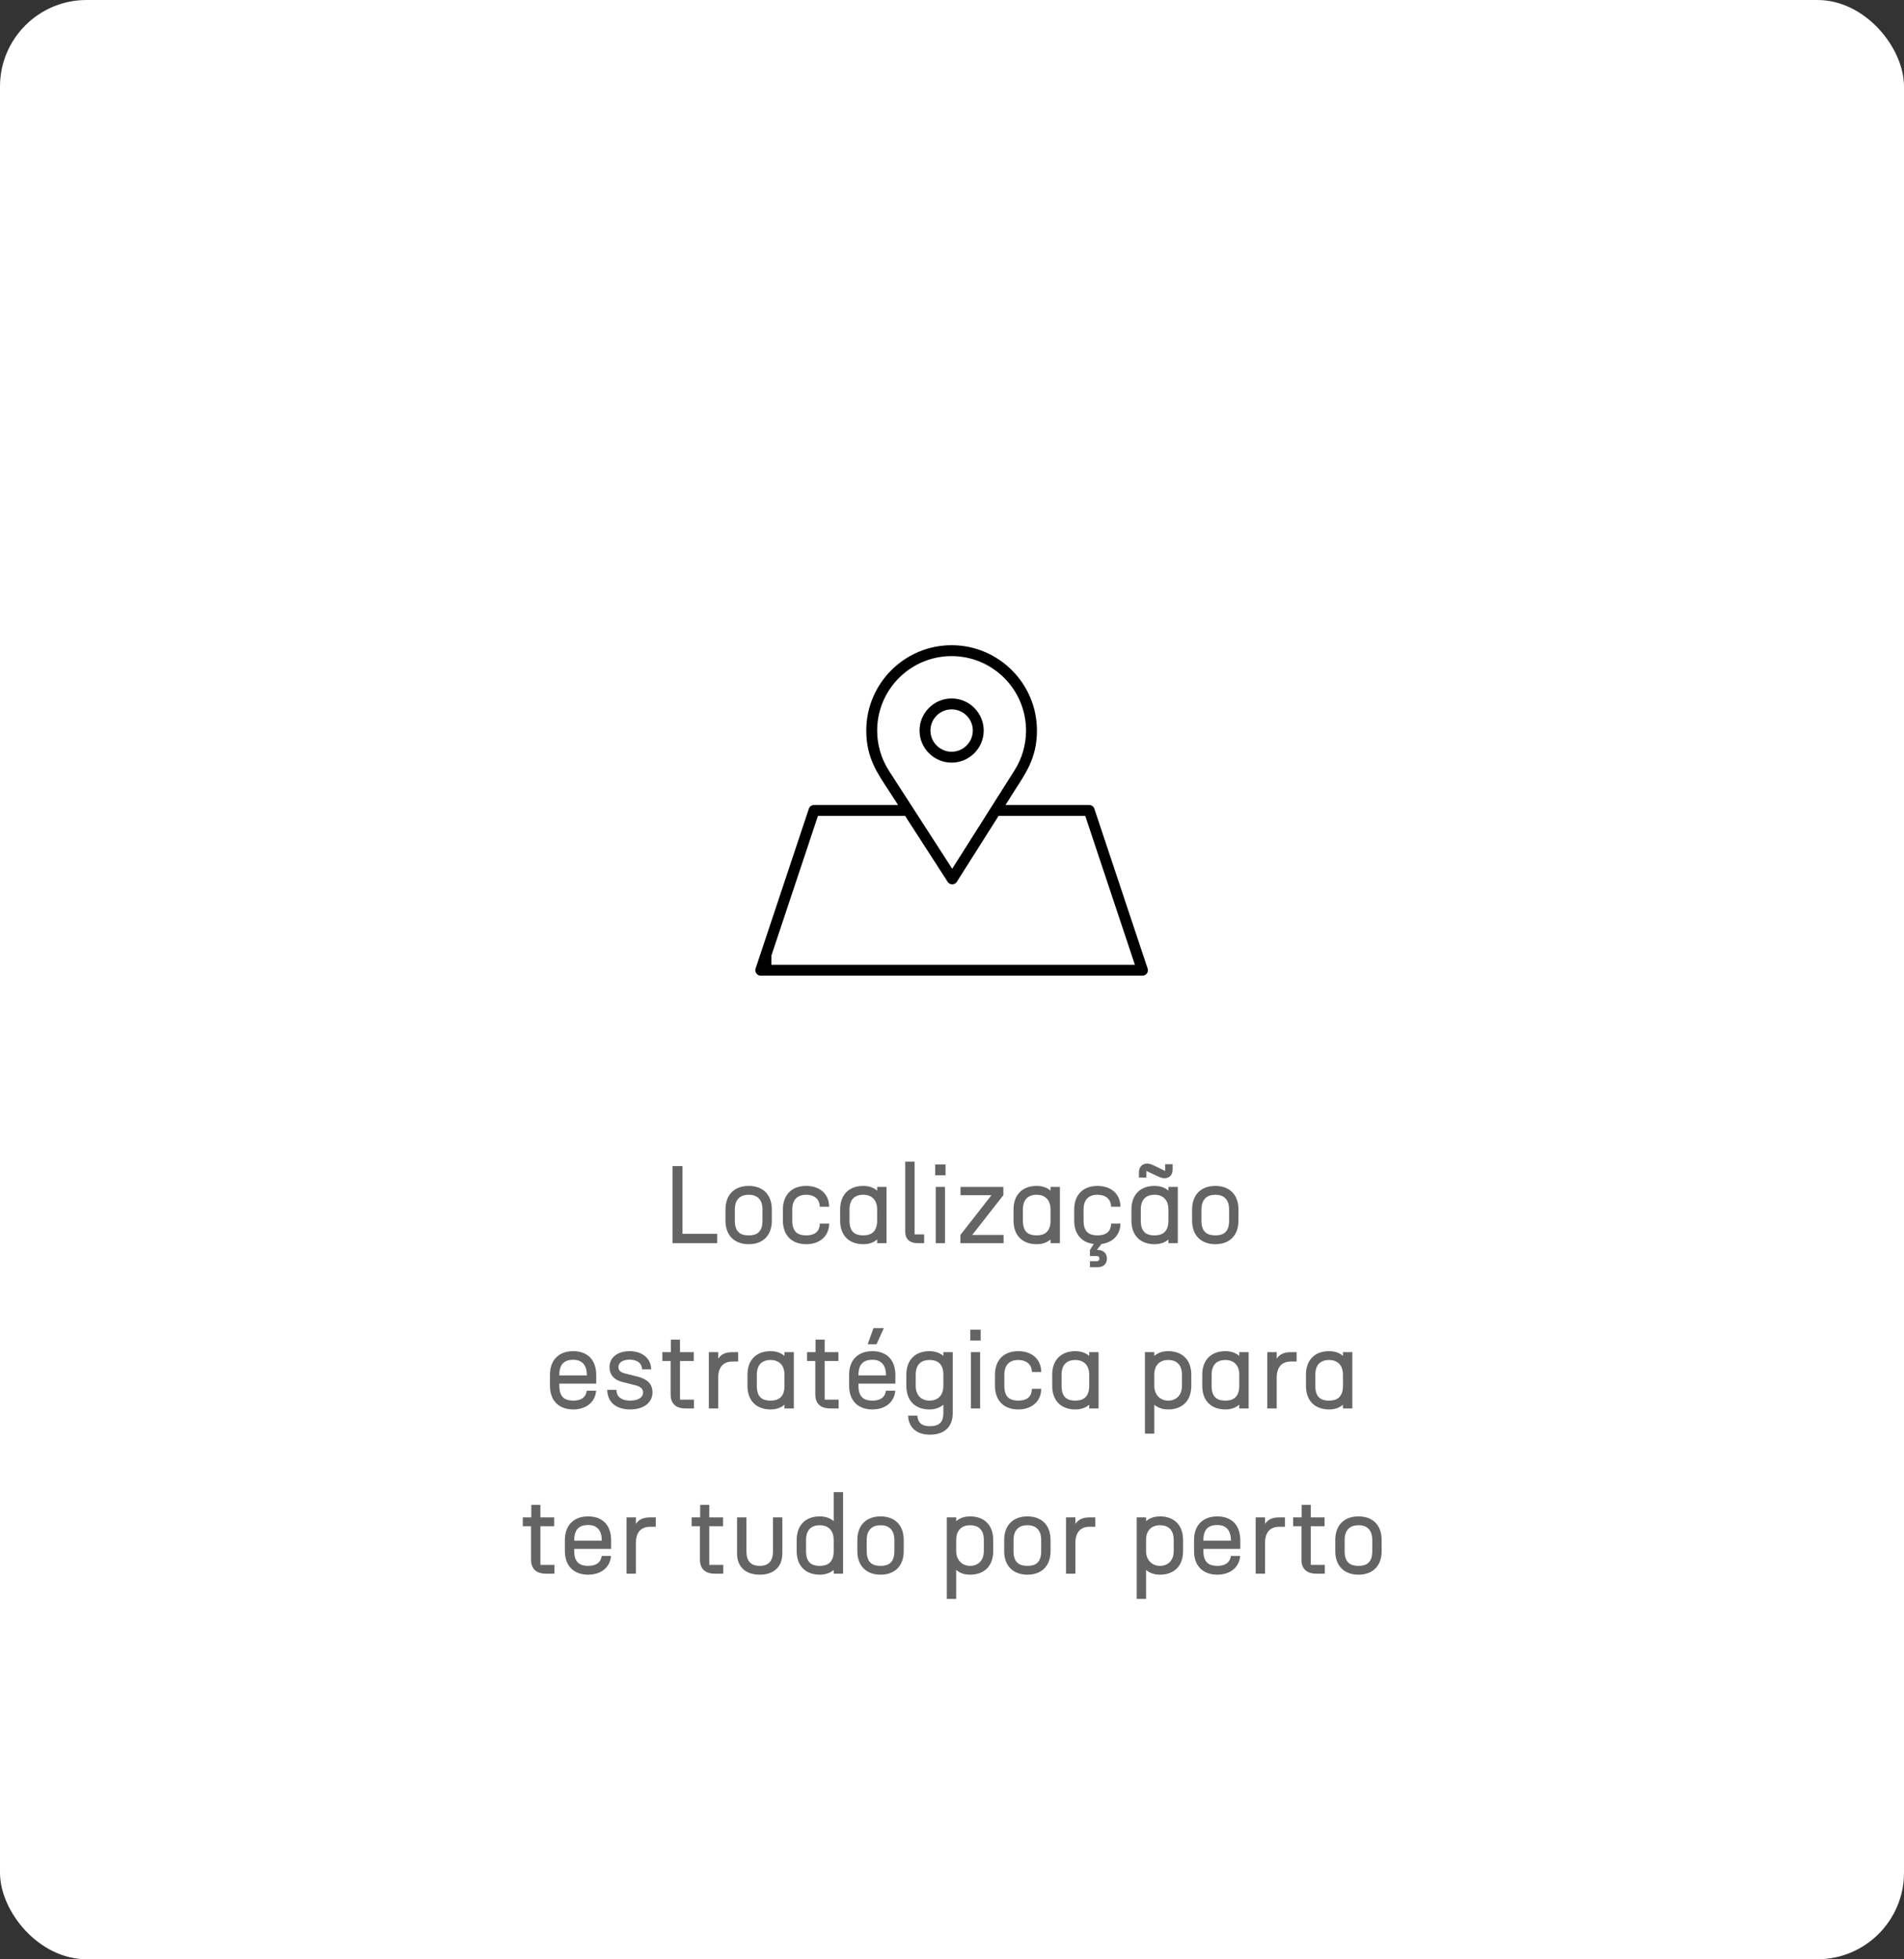 <svg xmlns="http://www.w3.org/2000/svg" width="242" height="249" viewBox="0 0 242 249" fill="none"><rect x="0" y="0" width="242" height="249" fill="#333333" stroke="none"/><rect width="242" height="249" rx="11" fill="white"></rect><path d="M85.484 158V148.2H86.744V156.81H91.154V158H85.484ZM92.208 153.716C92.208 151.812 93.37 150.72 95.162 150.72C96.954 150.72 98.102 151.812 98.102 153.716V155.13C98.102 157.034 96.954 158.126 95.162 158.126C93.37 158.126 92.208 157.034 92.208 155.13V153.716ZM93.398 155.13C93.398 156.586 94.126 157.006 95.162 157.006C96.198 157.006 96.912 156.586 96.912 155.13V153.716C96.912 152.4 96.198 151.84 95.162 151.84C94.126 151.84 93.398 152.4 93.398 153.716V155.13ZM102.463 158.126C100.671 158.126 99.509 157.034 99.509 155.13V153.716C99.509 151.812 100.671 150.72 102.463 150.72C104.143 150.72 105.361 151.672 105.389 153.366H104.199C104.171 152.302 103.401 151.84 102.463 151.84C101.427 151.84 100.699 152.4 100.699 153.716V155.13C100.699 156.586 101.427 157.006 102.463 157.006C103.401 157.006 104.171 156.656 104.199 155.508H105.389C105.361 157.174 104.129 158.126 102.463 158.126ZM109.722 158.126C107.93 158.126 106.782 157.034 106.782 155.13V153.716C106.782 151.812 107.93 150.72 109.722 150.72C110.436 150.72 111.038 150.93 111.486 151.322V150.846H112.676V158H111.486V157.524C111.038 157.916 110.436 158.126 109.722 158.126ZM107.972 155.13C107.972 156.586 108.686 157.006 109.722 157.006C110.688 157.006 111.486 156.586 111.486 155.13V153.716C111.486 152.4 110.688 151.84 109.722 151.84C108.686 151.84 107.972 152.4 107.972 153.716V155.13ZM116.677 158C115.571 158 115.053 157.426 115.053 156.544V147.64H116.243V156.88H117.461V158H116.677ZM118.934 158V150.846H120.11V158H118.934ZM118.864 149.362V147.99H120.18V149.362H118.864ZM122.069 158V156.95L126.017 151.896H122.083V150.846H127.529V151.896L123.567 156.95H127.557V158H122.069ZM131.761 158.126C129.969 158.126 128.821 157.034 128.821 155.13V153.716C128.821 151.812 129.969 150.72 131.761 150.72C132.475 150.72 133.077 150.93 133.525 151.322V150.846H134.715V158H133.525V157.524C133.077 157.916 132.475 158.126 131.761 158.126ZM130.011 155.13C130.011 156.586 130.725 157.006 131.761 157.006C132.727 157.006 133.525 156.586 133.525 155.13V153.716C133.525 152.4 132.727 151.84 131.761 151.84C130.725 151.84 130.011 152.4 130.011 153.716V155.13ZM138.534 161.052V160.282H139.416C139.612 160.282 139.738 160.142 139.738 159.946C139.738 159.764 139.612 159.624 139.416 159.624H138.534V158.854L139.024 158.098C137.498 157.93 136.532 156.866 136.532 155.13V153.716C136.532 151.812 137.694 150.72 139.486 150.72C141.166 150.72 142.384 151.672 142.412 153.366H141.222C141.194 152.302 140.424 151.84 139.486 151.84C138.45 151.84 137.722 152.4 137.722 153.716V155.13C137.722 156.586 138.45 157.006 139.486 157.006C140.424 157.006 141.194 156.656 141.222 155.508H142.412C142.384 156.992 141.404 157.916 140.004 158.098L139.416 158.854H139.528C140.242 158.854 140.69 159.302 140.69 159.946C140.69 160.618 140.242 161.052 139.528 161.052H138.534ZM146.746 158.126C144.954 158.126 143.806 157.034 143.806 155.13V153.716C143.806 151.812 144.954 150.72 146.746 150.72C147.46 150.72 148.062 150.93 148.51 151.322V150.846H149.7V158H148.51V157.524C148.062 157.916 147.46 158.126 146.746 158.126ZM144.758 149.656V148.998C144.758 148.2 145.304 147.878 145.808 147.878C146.102 147.878 146.382 147.99 146.76 148.172L148.09 148.816V147.962H149.042V148.62C149.042 149.418 148.566 149.74 147.992 149.74C147.698 149.74 147.404 149.614 147.04 149.446L145.71 148.816V149.656H144.758ZM144.996 155.13C144.996 156.586 145.71 157.006 146.746 157.006C147.712 157.006 148.51 156.586 148.51 155.13V153.716C148.51 152.4 147.712 151.84 146.746 151.84C145.71 151.84 144.996 152.4 144.996 153.716V155.13ZM151.516 153.716C151.516 151.812 152.678 150.72 154.47 150.72C156.262 150.72 157.41 151.812 157.41 153.716V155.13C157.41 157.034 156.262 158.126 154.47 158.126C152.678 158.126 151.516 157.034 151.516 155.13V153.716ZM152.706 155.13C152.706 156.586 153.434 157.006 154.47 157.006C155.506 157.006 156.22 156.586 156.22 155.13V153.716C156.22 152.4 155.506 151.84 154.47 151.84C153.434 151.84 152.706 152.4 152.706 153.716V155.13ZM72.856 179.126C71.064 179.126 69.902 178.034 69.902 176.13V174.716C69.902 172.812 71.064 171.72 72.856 171.72C74.536 171.72 75.754 172.672 75.782 174.716V175.85H71.092V176.13C71.092 177.586 71.82 178.006 72.856 178.006C73.724 178.006 74.452 177.698 74.578 176.746H75.768C75.642 178.258 74.438 179.126 72.856 179.126ZM71.092 174.8H74.592V174.716C74.564 173.288 73.794 172.812 72.856 172.812C71.82 172.812 71.092 173.288 71.092 174.716V174.8ZM80.102 179.126C78.408 179.126 77.218 178.3 77.176 176.634H78.352C78.352 177.586 79.08 178.006 80.102 178.006C81.138 178.006 81.74 177.572 81.74 176.97C81.74 176.536 81.432 176.228 80.788 176.06L79.108 175.64C78.086 175.388 77.47 174.758 77.47 173.736C77.47 172.602 78.394 171.72 80.032 171.72C81.656 171.72 82.762 172.672 82.762 174.03H81.614C81.572 173.19 80.928 172.798 80.032 172.798C79.08 172.798 78.604 173.218 78.604 173.736C78.604 174.268 79.01 174.45 79.514 174.576L81.04 174.954C82.258 175.262 82.93 175.878 82.93 176.97C82.93 178.202 81.88 179.126 80.102 179.126ZM87.14 179C85.726 179 85.236 178.202 85.236 177.222V172.966H84.186V171.846H85.264V170.25H86.426V171.846H88.176V172.966H86.426V177.88H88.204V179H87.14ZM90.095 179V171.846H91.285V172.672C91.635 172.154 92.153 171.846 93.105 171.846H93.819V173.036H93.105C92.027 173.036 91.285 173.638 91.285 175.122V179H90.095ZM97.944 179.126C96.152 179.126 95.004 178.034 95.004 176.13V174.716C95.004 172.812 96.152 171.72 97.944 171.72C98.658 171.72 99.26 171.93 99.708 172.322V171.846H100.898V179H99.708V178.524C99.26 178.916 98.658 179.126 97.944 179.126ZM96.194 176.13C96.194 177.586 96.908 178.006 97.944 178.006C98.91 178.006 99.708 177.586 99.708 176.13V174.716C99.708 173.4 98.91 172.84 97.944 172.84C96.908 172.84 96.194 173.4 96.194 174.716V176.13ZM105.529 179C104.115 179 103.625 178.202 103.625 177.222V172.966H102.575V171.846H103.653V170.25H104.815V171.846H106.565V172.966H104.815V177.88H106.593V179H105.529ZM110.878 179.126C109.086 179.126 107.924 178.034 107.924 176.13V174.716C107.924 172.812 109.086 171.72 110.878 171.72C112.558 171.72 113.776 172.672 113.804 174.716V175.85H109.114V176.13C109.114 177.586 109.842 178.006 110.878 178.006C111.746 178.006 112.474 177.698 112.6 176.746H113.79C113.664 178.258 112.46 179.126 110.878 179.126ZM109.114 174.8H112.614V174.716C112.586 173.288 111.816 172.812 110.878 172.812C109.842 172.812 109.114 173.288 109.114 174.716V174.8ZM110.29 170.838L111.018 168.794H112.334L111.41 170.838H110.29ZM118.193 182.332C116.359 182.332 115.463 181.282 115.421 179.91H116.597C116.653 180.596 116.933 181.254 118.193 181.254C119.565 181.254 119.901 180.54 119.901 179.602V178.524C119.453 178.916 118.851 179.126 118.137 179.126C116.345 179.126 115.197 178.034 115.197 176.13V174.716C115.197 172.812 116.345 171.72 118.137 171.72C118.851 171.72 119.453 171.93 119.901 172.322V171.846H121.091V179.63C121.091 181.128 120.237 182.332 118.193 182.332ZM116.387 176.13C116.387 177.446 117.241 178.006 118.137 178.006C119.103 178.006 119.901 177.446 119.901 176.13V174.716C119.901 173.26 119.103 172.84 118.137 172.84C117.241 172.84 116.387 173.26 116.387 174.716V176.13ZM123.398 179V171.846H124.574V179H123.398ZM123.328 170.362V168.99H124.644V170.362H123.328ZM129.417 179.126C127.625 179.126 126.463 178.034 126.463 176.13V174.716C126.463 172.812 127.625 171.72 129.417 171.72C131.097 171.72 132.315 172.672 132.343 174.366H131.153C131.125 173.302 130.355 172.84 129.417 172.84C128.381 172.84 127.653 173.4 127.653 174.716V176.13C127.653 177.586 128.381 178.006 129.417 178.006C130.355 178.006 131.125 177.656 131.153 176.508H132.343C132.315 178.174 131.083 179.126 129.417 179.126ZM136.676 179.126C134.884 179.126 133.736 178.034 133.736 176.13V174.716C133.736 172.812 134.884 171.72 136.676 171.72C137.39 171.72 137.992 171.93 138.44 172.322V171.846H139.63V179H138.44V178.524C137.992 178.916 137.39 179.126 136.676 179.126ZM134.926 176.13C134.926 177.586 135.64 178.006 136.676 178.006C137.642 178.006 138.44 177.586 138.44 176.13V174.716C138.44 173.4 137.642 172.84 136.676 172.84C135.64 172.84 134.926 173.4 134.926 174.716V176.13ZM148.475 179.126C147.761 179.126 147.159 178.916 146.711 178.524V182.206H145.521V171.846H146.711V172.322C147.159 171.93 147.761 171.72 148.475 171.72C150.267 171.72 151.415 172.812 151.415 174.716V176.13C151.415 178.034 150.267 179.126 148.475 179.126ZM146.711 176.13C146.711 177.306 147.509 178.006 148.475 178.006C149.511 178.006 150.225 177.306 150.225 176.13V174.716C150.225 173.4 149.511 172.84 148.475 172.84C147.509 172.84 146.711 173.4 146.711 174.716V176.13ZM155.748 179.126C153.956 179.126 152.808 178.034 152.808 176.13V174.716C152.808 172.812 153.956 171.72 155.748 171.72C156.462 171.72 157.064 171.93 157.512 172.322V171.846H158.702V179H157.512V178.524C157.064 178.916 156.462 179.126 155.748 179.126ZM153.998 176.13C153.998 177.586 154.712 178.006 155.748 178.006C156.714 178.006 157.512 177.586 157.512 176.13V174.716C157.512 173.4 156.714 172.84 155.748 172.84C154.712 172.84 153.998 173.4 153.998 174.716V176.13ZM161.079 179V171.846H162.269V172.672C162.619 172.154 163.137 171.846 164.089 171.846H164.803V173.036H164.089C163.011 173.036 162.269 173.638 162.269 175.122V179H161.079ZM168.928 179.126C167.136 179.126 165.988 178.034 165.988 176.13V174.716C165.988 172.812 167.136 171.72 168.928 171.72C169.642 171.72 170.244 171.93 170.692 172.322V171.846H171.882V179H170.692V178.524C170.244 178.916 169.642 179.126 168.928 179.126ZM167.178 176.13C167.178 177.586 167.892 178.006 168.928 178.006C169.894 178.006 170.692 177.586 170.692 176.13V174.716C170.692 173.4 169.894 172.84 168.928 172.84C167.892 172.84 167.178 173.4 167.178 174.716V176.13ZM69.401 200C67.987 200 67.497 199.202 67.497 198.222V193.966H66.447V192.846H67.525V191.25H68.687V192.846H70.437V193.966H68.687V198.88H70.465V200H69.401ZM74.75 200.126C72.958 200.126 71.796 199.034 71.796 197.13V195.716C71.796 193.812 72.958 192.72 74.75 192.72C76.43 192.72 77.648 193.672 77.676 195.716V196.85H72.986V197.13C72.986 198.586 73.714 199.006 74.75 199.006C75.618 199.006 76.346 198.698 76.472 197.746H77.662C77.536 199.258 76.332 200.126 74.75 200.126ZM72.986 195.8H76.486V195.716C76.458 194.288 75.688 193.812 74.75 193.812C73.714 193.812 72.986 194.288 72.986 195.716V195.8ZM79.629 200V192.846H80.819V193.672C81.169 193.154 81.687 192.846 82.639 192.846H83.353V194.036H82.639C81.561 194.036 80.819 194.638 80.819 196.122V200H79.629ZM90.866 200C89.452 200 88.962 199.202 88.962 198.222V193.966H87.912V192.846H88.99V191.25H90.152V192.846H91.902V193.966H90.152V198.88H91.93V200H90.866ZM98.245 197.158V192.846H99.435V197.424C99.435 199.062 98.427 200.126 96.565 200.126C94.689 200.126 93.681 199.062 93.681 197.424V192.846H94.871V197.158C94.871 198.362 95.403 199.006 96.565 199.006C97.713 199.006 98.245 198.362 98.245 197.158ZM104.199 200.126C102.407 200.126 101.259 199.034 101.259 197.13V195.716C101.259 193.812 102.407 192.72 104.199 192.72C104.913 192.72 105.515 192.93 105.963 193.322V189.64H107.153V200H105.963V199.524C105.515 199.916 104.913 200.126 104.199 200.126ZM102.449 197.13C102.449 198.586 103.163 199.006 104.199 199.006C105.165 199.006 105.963 198.586 105.963 197.13V195.716C105.963 194.4 105.165 193.84 104.199 193.84C103.163 193.84 102.449 194.4 102.449 195.716V197.13ZM108.97 195.716C108.97 193.812 110.132 192.72 111.924 192.72C113.716 192.72 114.864 193.812 114.864 195.716V197.13C114.864 199.034 113.716 200.126 111.924 200.126C110.132 200.126 108.97 199.034 108.97 197.13V195.716ZM110.16 197.13C110.16 198.586 110.888 199.006 111.924 199.006C112.96 199.006 113.674 198.586 113.674 197.13V195.716C113.674 194.4 112.96 193.84 111.924 193.84C110.888 193.84 110.16 194.4 110.16 195.716V197.13ZM123.298 200.126C122.584 200.126 121.982 199.916 121.534 199.524V203.206H120.344V192.846H121.534V193.322C121.982 192.93 122.584 192.72 123.298 192.72C125.09 192.72 126.238 193.812 126.238 195.716V197.13C126.238 199.034 125.09 200.126 123.298 200.126ZM121.534 197.13C121.534 198.306 122.332 199.006 123.298 199.006C124.334 199.006 125.048 198.306 125.048 197.13V195.716C125.048 194.4 124.334 193.84 123.298 193.84C122.332 193.84 121.534 194.4 121.534 195.716V197.13ZM127.632 195.716C127.632 193.812 128.794 192.72 130.586 192.72C132.378 192.72 133.526 193.812 133.526 195.716V197.13C133.526 199.034 132.378 200.126 130.586 200.126C128.794 200.126 127.632 199.034 127.632 197.13V195.716ZM128.822 197.13C128.822 198.586 129.55 199.006 130.586 199.006C131.622 199.006 132.336 198.586 132.336 197.13V195.716C132.336 194.4 131.622 193.84 130.586 193.84C129.55 193.84 128.822 194.4 128.822 195.716V197.13ZM135.492 200V192.846H136.682V193.672C137.032 193.154 137.55 192.846 138.502 192.846H139.216V194.036H138.502C137.424 194.036 136.682 194.638 136.682 196.122V200H135.492ZM147.429 200.126C146.715 200.126 146.113 199.916 145.665 199.524V203.206H144.475V192.846H145.665V193.322C146.113 192.93 146.715 192.72 147.429 192.72C149.221 192.72 150.369 193.812 150.369 195.716V197.13C150.369 199.034 149.221 200.126 147.429 200.126ZM145.665 197.13C145.665 198.306 146.463 199.006 147.429 199.006C148.465 199.006 149.179 198.306 149.179 197.13V195.716C149.179 194.4 148.465 193.84 147.429 193.84C146.463 193.84 145.665 194.4 145.665 195.716V197.13ZM154.717 200.126C152.925 200.126 151.763 199.034 151.763 197.13V195.716C151.763 193.812 152.925 192.72 154.717 192.72C156.397 192.72 157.615 193.672 157.643 195.716V196.85H152.953V197.13C152.953 198.586 153.681 199.006 154.717 199.006C155.585 199.006 156.313 198.698 156.439 197.746H157.629C157.503 199.258 156.299 200.126 154.717 200.126ZM152.953 195.8H156.453V195.716C156.425 194.288 155.655 193.812 154.717 193.812C153.681 193.812 152.953 194.288 152.953 195.716V195.8ZM159.596 200V192.846H160.786V193.672C161.136 193.154 161.654 192.846 162.606 192.846H163.32V194.036H162.606C161.528 194.036 160.786 194.638 160.786 196.122V200H159.596ZM167.319 200C165.905 200 165.415 199.202 165.415 198.222V193.966H164.365V192.846H165.443V191.25H166.605V192.846H168.355V193.966H166.605V198.88H168.383V200H167.319ZM169.714 195.716C169.714 193.812 170.876 192.72 172.668 192.72C174.46 192.72 175.608 193.812 175.608 195.716V197.13C175.608 199.034 174.46 200.126 172.668 200.126C170.876 200.126 169.714 199.034 169.714 197.13V195.716ZM170.904 197.13C170.904 198.586 171.632 199.006 172.668 199.006C173.704 199.006 174.418 198.586 174.418 197.13V195.716C174.418 194.4 173.704 193.84 172.668 193.84C171.632 193.84 170.904 194.4 170.904 195.716V197.13Z" fill="#646464"></path><path d="M120.952 88.269C123.475 88.269 125.529 90.323 125.529 92.846C125.529 95.369 123.475 97.423 120.952 97.423C118.429 97.423 116.375 95.369 116.375 92.846C116.375 90.323 118.429 88.269 120.952 88.269ZM120.952 90.654C119.743 90.654 118.76 91.637 118.76 92.846C118.76 94.055 119.743 95.039 120.952 95.039C122.161 95.038 123.144 94.055 123.145 92.846C123.145 91.637 122.161 90.654 120.952 90.654Z" fill="black" stroke="white"></path><path d="M120.949 81.5C127.205 81.5 132.296 86.59 132.296 92.846C132.296 96.599 130.699 98.66 129.191 101.04L128.706 101.808H138.437C138.95 101.808 139.406 102.136 139.568 102.623L146.337 122.931C146.594 123.702 146.019 124.5 145.206 124.5H96.693C95.931 124.5 95.378 123.798 95.523 123.075L95.562 122.931L102.331 102.623C102.493 102.136 102.95 101.808 103.463 101.808H113.229L112.73 101.036C111.219 98.695 109.604 96.62 109.604 92.846C109.604 86.59 114.694 81.5 120.949 81.5ZM104.208 104.534L98.567 121.457L98.541 121.534V122.115H143.552L143.333 121.457L137.691 104.534L137.577 104.192H127.195L127.048 104.425L122.038 112.335C121.572 113.07 120.501 113.075 120.029 112.344L114.915 104.421L114.768 104.192H104.322L104.208 104.534ZM120.949 83.885C116.008 83.885 111.988 87.904 111.988 92.846C111.988 94.574 112.481 96.253 113.414 97.698L120.598 108.826L121.021 109.483L121.44 108.823L128.526 97.634C129.432 96.203 129.911 94.547 129.911 92.846C129.911 87.904 125.891 83.885 120.949 83.885Z" fill="black" stroke="white"></path></svg>